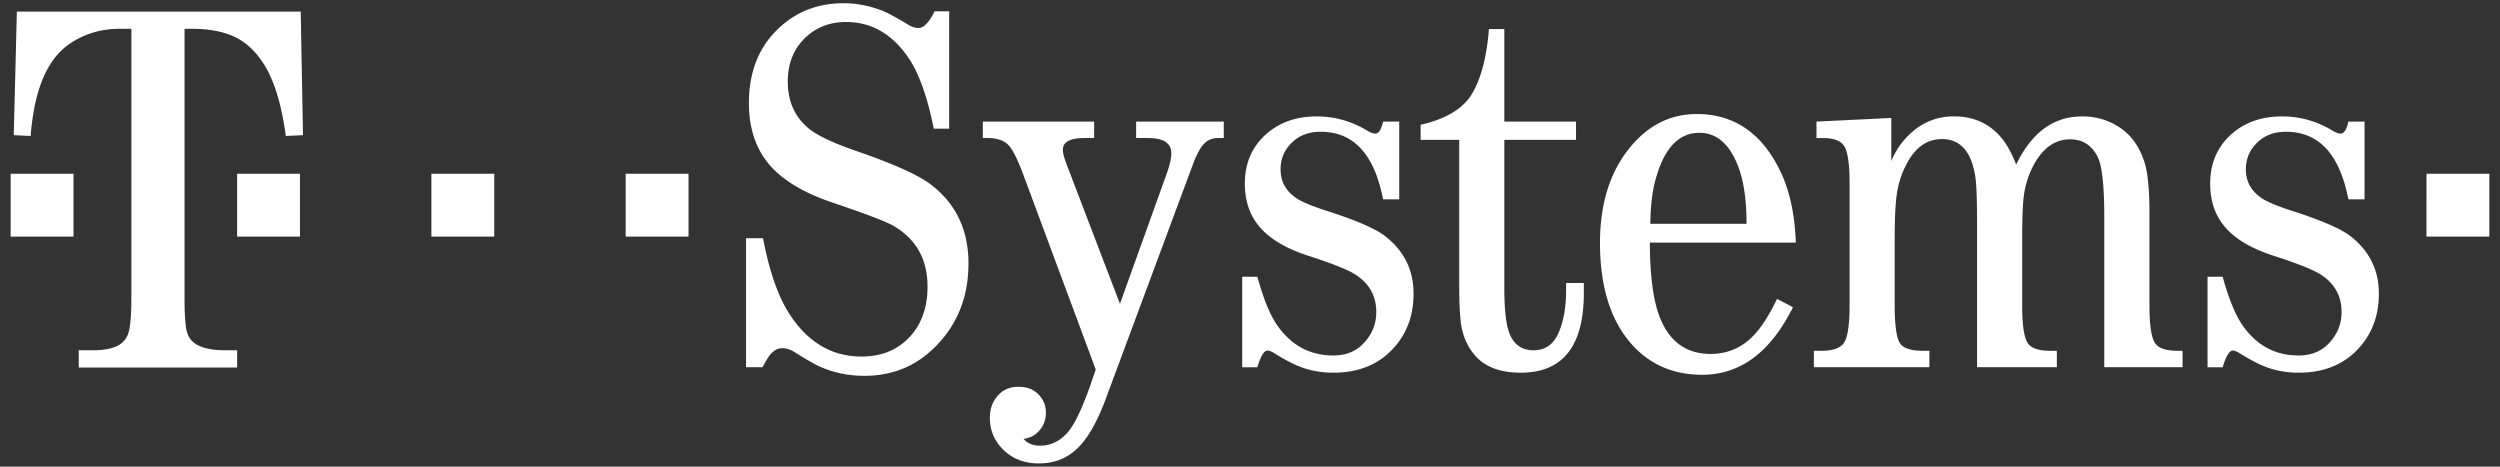 <svg xmlns="http://www.w3.org/2000/svg" width="300" height="56" viewBox="0 0 300 56"><rect x="0" y="0" width="300" height="56" fill="#333333" stroke="none"/><path fill="#FFF" d="M22.144 3.455v32.29c0 2.336.124 3.774.371 4.317.428 1.271 1.869 1.931 4.321 1.972h1.621V44.1H9.449v-2.065h1.621c1.778 0 2.994-.322 3.646-.97.451-.396.731-.991.845-1.782.134-.814.203-1.992.203-3.535V3.455h-1.418c-2.228 0-4.231.605-6.009 1.814-2.678 1.835-4.232 5.517-4.659 11.044l-2.026-.094.37-14.831h34.065l.271 14.831-2.061.094c-.472-3.505-1.26-6.227-2.363-8.166-.99-1.732-2.228-2.962-3.713-3.692-1.328-.646-3.005-.98-5.03-1.001l-1.047.001zM1.278 20.85h7.543v7.543H1.278V20.85zm27.175 0h7.543v7.543h-7.543V20.85zm23.314 0h7.543v7.543h-7.543V20.85zm23.313 0h7.543v7.543H75.08V20.85zm36.975-5.412c-.772-3.818-1.772-6.633-3.003-8.448-1.961-2.899-4.464-4.35-7.51-4.35-1.856 0-3.421.563-4.694 1.69-1.543 1.377-2.315 3.192-2.315 5.444 0 2.378.834 4.255 2.503 5.632 1.022.854 2.993 1.784 5.914 2.784 4.276 1.481 7.145 2.764 8.605 3.849 3.107 2.294 4.662 5.486 4.662 9.576 0 3.92-1.272 7.195-3.817 9.824-2.335 2.438-5.225 3.66-8.667 3.66-1.837 0-3.536-.334-5.101-1-.668-.271-1.763-.888-3.285-1.847-.501-.313-.991-.471-1.471-.471-.563 0-1.074.293-1.533.877-.208.291-.49.762-.845 1.407h-1.972V28.58h2.034c.751 3.92 1.784 6.914 3.098 8.979 2.211 3.484 5.121 5.226 8.729 5.226 2.107 0 3.859-.613 5.257-1.847 1.773-1.586 2.659-3.764 2.659-6.539 0-3.295-1.376-5.735-4.129-7.321-.876-.501-3.286-1.418-7.229-2.753-2.795-.938-4.986-2.107-6.571-3.504-2.336-2.044-3.504-4.861-3.504-8.448 0-3.88 1.272-6.946 3.817-9.2 2.065-1.856 4.579-2.784 7.541-2.784 1.605 0 3.191.312 4.756.938.646.271 1.658.824 3.034 1.658.438.25.835.375 1.189.375.647 0 1.293-.668 1.941-2.002h1.752v14.08h-1.845zm5.885-.846h13.358v1.972h-1.158c-1.731 0-2.597.469-2.597 1.407 0 .375.146.95.438 1.721l6.414 16.77 5.57-15.519c.397-1.084.595-1.93.595-2.534 0-1.231-.939-1.846-2.816-1.846h-1.408v-1.972h10.514v1.972h-.689c-.667 0-1.219.224-1.658.672-.438.449-.866 1.215-1.283 2.3L132.613 48.07c-1.001 2.65-2.107 4.559-3.316 5.727-1.251 1.211-2.796 1.814-4.631 1.814-1.564 0-2.878-.447-3.943-1.344-1.293-1.105-1.94-2.484-1.94-4.132 0-1.021.292-1.877.876-2.565.626-.771 1.481-1.158 2.566-1.158 1.188 0 2.097.438 2.722 1.314.375.521.563 1.114.563 1.784 0 .96-.343 1.763-1.031 2.408-.418.396-.97.646-1.658.75.479.543 1.137.813 1.971.813 1.231 0 2.304-.489 3.223-1.471.835-.896 1.763-2.785 2.785-5.664l.688-2.002-8.792-23.654c-.688-1.794-1.272-2.91-1.752-3.348-.542-.522-1.366-.782-2.472-.782h-.531l-.001-1.968zm49.968.002v9.323h-1.941c-1.043-5.403-3.535-8.104-7.478-8.104-1.419 0-2.566.428-3.442 1.284-.918.876-1.377 1.949-1.377 3.223 0 1.459.637 2.618 1.91 3.473.625.417 1.762.897 3.409 1.439 3.548 1.127 5.925 2.139 7.134 3.035 2.336 1.773 3.504 4.099 3.504 6.978 0 2.92-1.012 5.31-3.035 7.166-1.71 1.543-3.91 2.313-6.602 2.313-1.523 0-2.932-.271-4.225-.813-.729-.291-1.699-.813-2.91-1.563-.312-.188-.563-.281-.75-.281-.418 0-.824.668-1.222 2.004h-1.815v-10.86h1.815c.729 2.648 1.523 4.588 2.38 5.818 1.688 2.42 3.932 3.629 6.727 3.629 1.605 0 2.879-.551 3.818-1.656.896-1.023 1.346-2.213 1.346-3.568 0-1.961-.877-3.483-2.629-4.567-.938-.563-2.827-1.304-5.664-2.222-2.545-.834-4.428-1.949-5.648-3.348-1.219-1.397-1.83-3.149-1.83-5.256 0-2.483.876-4.485 2.629-6.007 1.586-1.376 3.588-2.065 6.008-2.065 2.148 0 4.172.574 6.069 1.721.375.229.688.344.938.344.418 0 .729-.479.938-1.439h1.943v-.001zm12.61 2.189v17.74c0 2.275.156 3.953.469 5.039.48 1.648 1.492 2.472 3.037 2.472 1.416 0 2.429-.72 3.033-2.158.584-1.377.877-3.056.877-5.037v-.877h2.127v1.188c0 6.384-2.522 9.574-7.572 9.574-2.504 0-4.358-.721-5.568-2.158-.896-1.086-1.439-2.391-1.628-3.912-.124-1.146-.187-2.522-.187-4.129V16.783h-4.631v-1.814c2.897-.647 4.912-1.814 6.037-3.504 1.168-1.856 1.889-4.517 2.159-7.978h1.847v11.106h8.604v2.191l-8.604-.001zm34.981 12.328h-17.522c.021 4.131.449 7.186 1.284 9.168 1.169 2.795 3.171 4.193 6.007 4.193 2.211 0 4.059-.877 5.539-2.63.813-.961 1.627-2.284 2.44-3.975l1.909 1.002c-2.691 5.401-6.321 8.104-10.891 8.104-3.356 0-6.111-1.148-8.261-3.441-2.67-2.859-4.005-6.988-4.005-12.391 0-4.966 1.335-8.938 4.005-11.921 2.106-2.356 4.642-3.536 7.603-3.536 4.402 0 7.711 2.211 9.92 6.633 1.19 2.359 1.847 5.289 1.972 8.794zm-5.913-2.254c0-2.607-.281-4.756-.845-6.445-1.023-2.982-2.63-4.474-4.819-4.474-2.461 0-4.203 1.835-5.227 5.506-.416 1.481-.635 3.285-.656 5.413h11.547zm42.928 17.211V26.045c0-3.713-.259-6.112-.781-7.197-.707-1.418-1.813-2.128-3.314-2.128-1.795 0-3.246 1.012-4.352 3.035a10.651 10.651 0 0 0-1.19 3.629c-.146.959-.217 2.774-.217 5.446v8.072c.021 2.397.28 3.869.782 4.412.416.5 1.24.76 2.472.781h.907v1.973h-9.574V27.046c0-2.92-.063-4.818-.189-5.694-.436-3.108-1.779-4.663-4.033-4.663-1.813 0-3.244 1.033-4.287 3.097a10.632 10.632 0 0 0-1.063 3.16c-.209 1.127-.313 3.087-.313 5.883V36.9c.021 2.398.262 3.871.723 4.412.438.5 1.281.763 2.534.783h.907v1.971h-13.861v-1.971h1.031c1.189-.021 2.004-.283 2.44-.783.521-.52.792-1.992.813-4.412V21.695c-.021-2.398-.293-3.859-.813-4.38-.438-.501-1.251-.751-2.44-.751h-.719v-1.972l8.98-.438v5.193a8.974 8.974 0 0 1 1.751-2.784c1.604-1.731 3.522-2.598 5.758-2.598 2.377 0 4.284.866 5.724 2.598.627.751 1.209 1.814 1.752 3.191 1.856-3.859 4.498-5.788 7.918-5.788 1.355 0 2.606.297 3.756.892 1.146.594 2.054 1.413 2.721 2.456.751 1.168 1.21 2.503 1.377 4.005.146 1.209.221 2.544.221 4.004V36.9c.021 2.398.281 3.869.781 4.412.418.5 1.242.761 2.475.781h.717v1.973h-9.391v.002zm31.23-29.474v9.323h-1.941c-1.042-5.403-3.535-8.104-7.479-8.104-1.42 0-2.565.428-3.442 1.284-.918.876-1.377 1.949-1.377 3.223 0 1.459.64 2.618 1.911 3.473.626.417 1.76.897 3.409 1.439 3.545 1.127 5.924 2.139 7.134 3.035 2.335 1.773 3.505 4.099 3.505 6.978 0 2.92-1.011 5.31-3.034 7.166-1.711 1.543-3.912 2.313-6.604 2.313-1.523 0-2.93-.271-4.223-.813-.729-.291-1.701-.813-2.912-1.563-.313-.188-.563-.281-.75-.281-.418 0-.822.668-1.221 2.004h-1.813v-10.86h1.813c.73 2.648 1.523 4.588 2.379 5.818 1.689 2.42 3.93 3.629 6.727 3.629 1.605 0 2.878-.551 3.818-1.656.896-1.023 1.347-2.213 1.347-3.568 0-1.961-.878-3.483-2.628-4.567-.938-.563-2.828-1.304-5.666-2.222-2.543-.834-4.428-1.949-5.646-3.348-1.223-1.397-1.828-3.149-1.828-5.256 0-2.483.875-4.485 2.629-6.007 1.584-1.376 3.586-2.065 6.006-2.065 2.148 0 4.175.574 6.07 1.721.377.229.689.344.939.344.416 0 .73-.479.938-1.439h1.939v-.001zm7.434 6.256h7.544v7.543h-7.544V20.85z"/></svg>